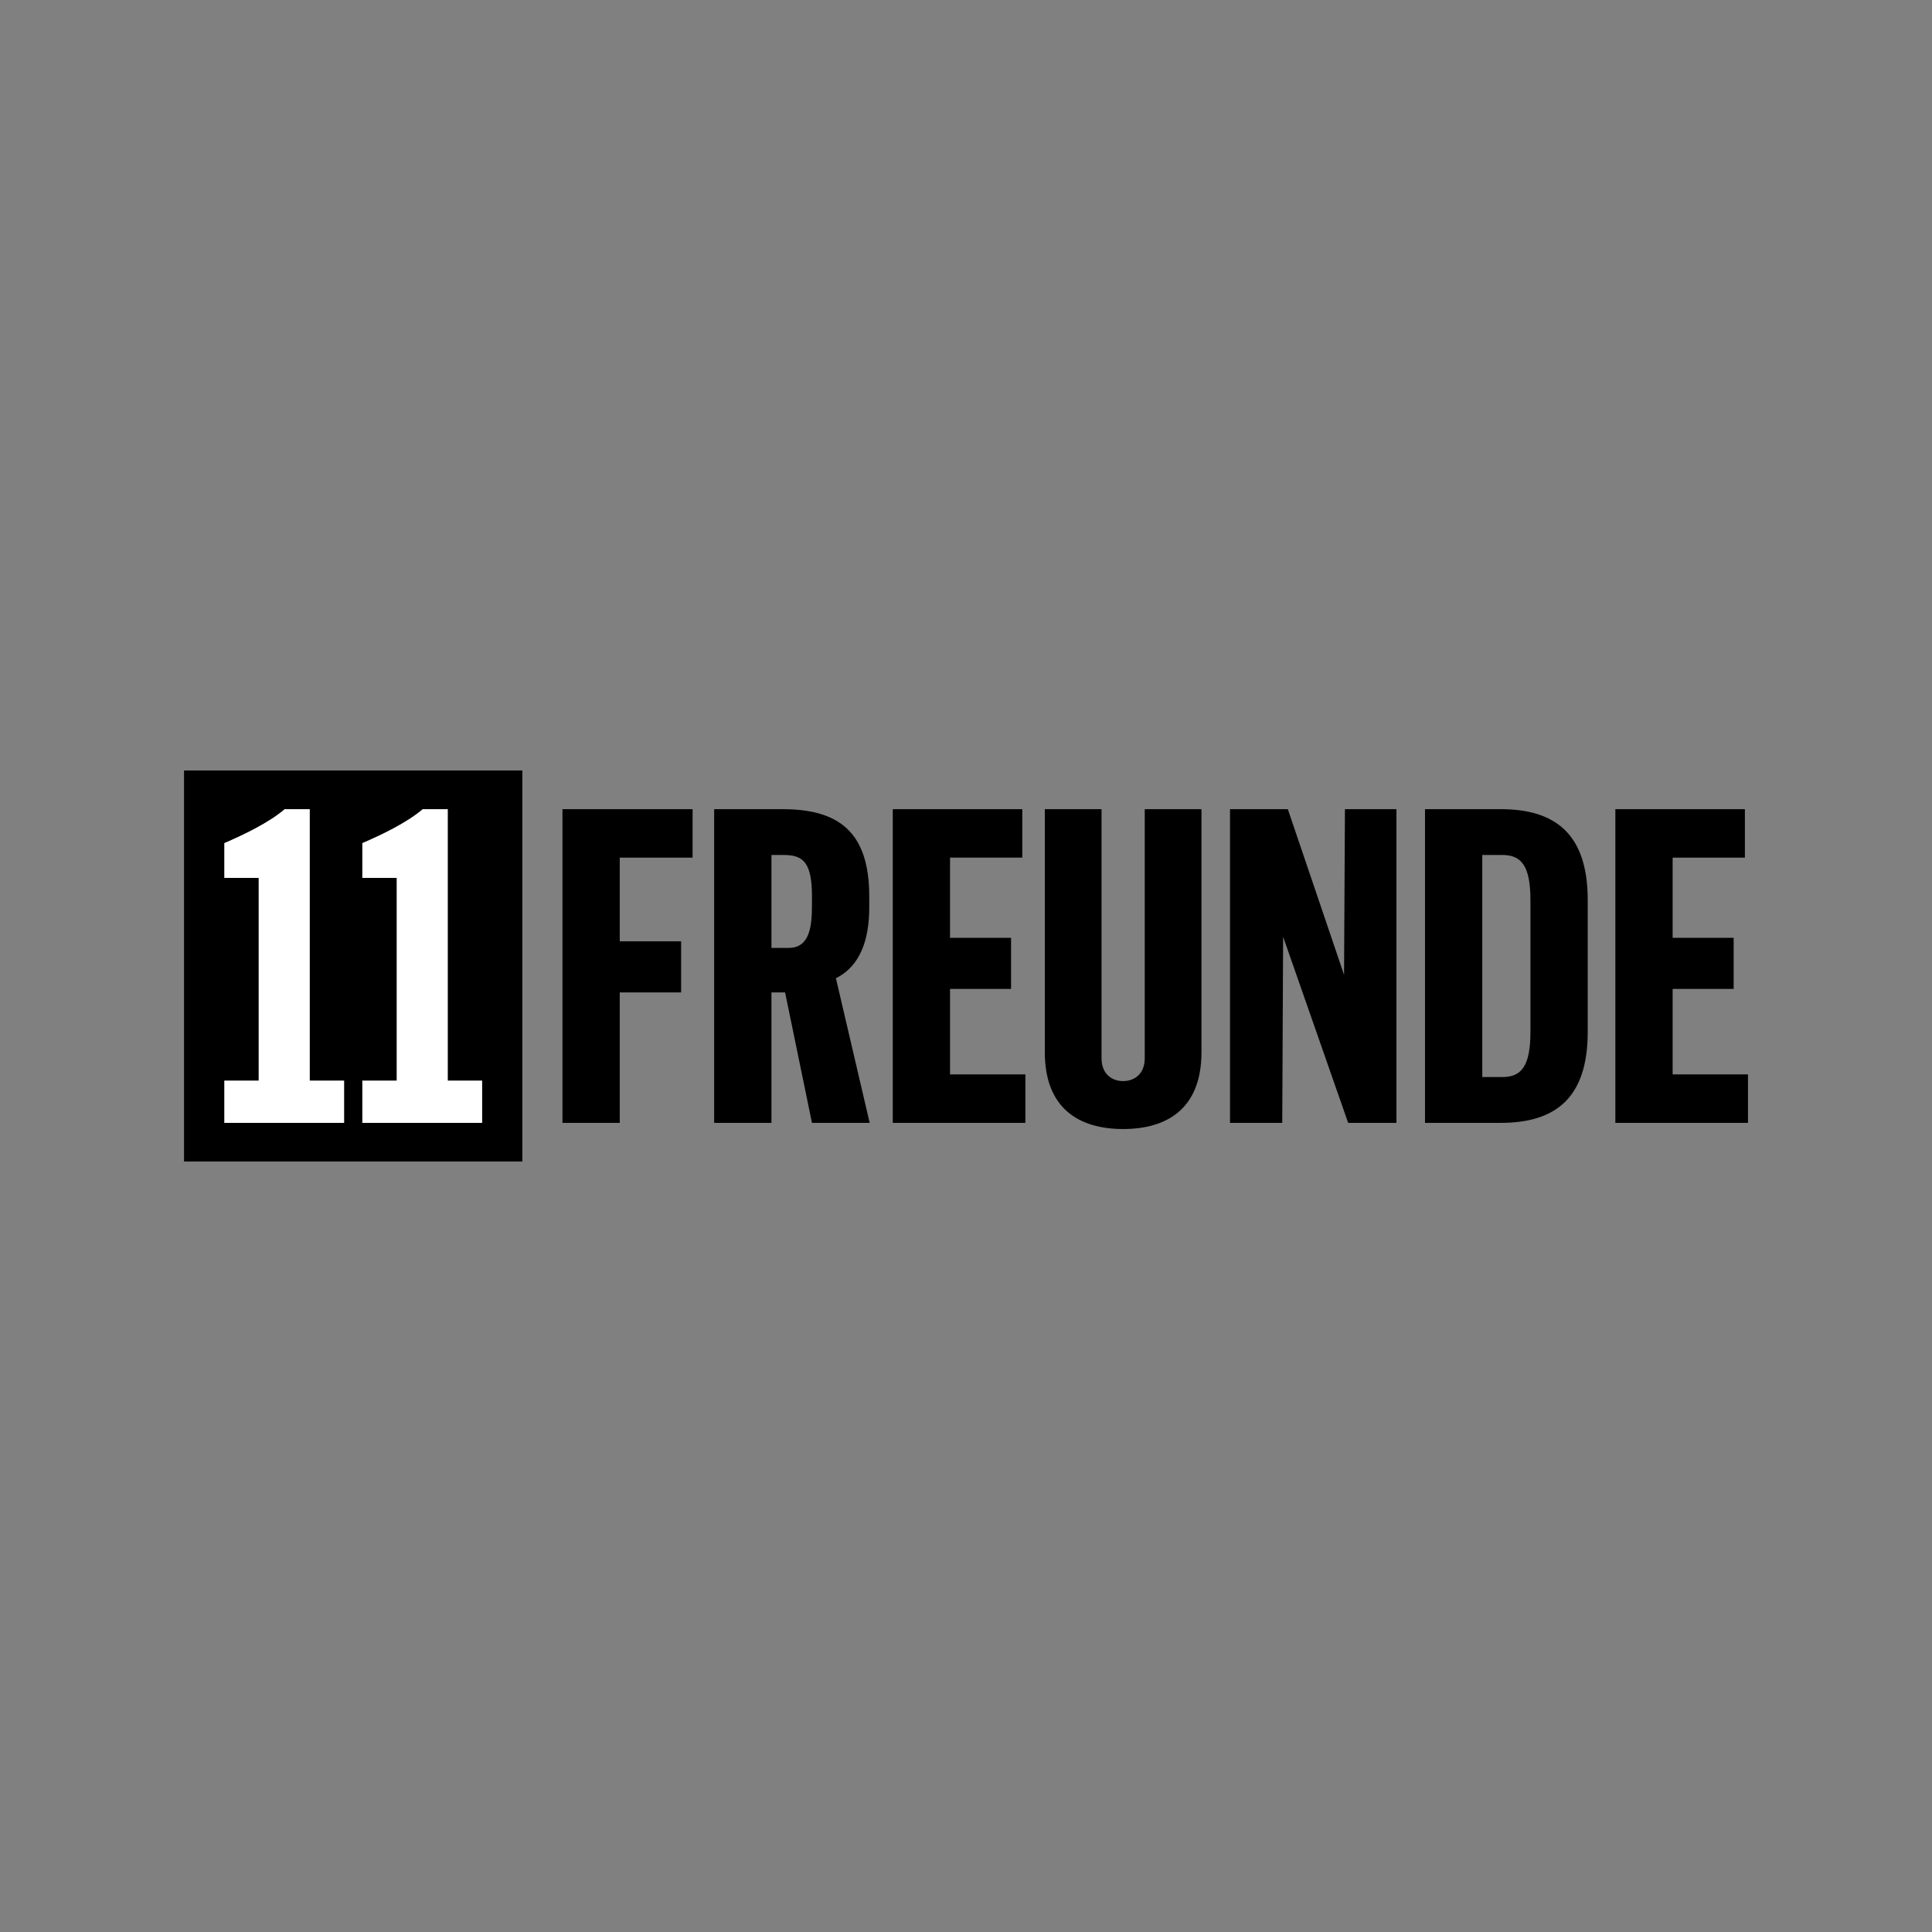 <?xml version="1.0" encoding="UTF-8"?>
<svg xmlns="http://www.w3.org/2000/svg" id="a" width="1260" height="1260" viewBox="0 0 1260 1260">
  <rect x="0" y="0" width="1260" height="1260" fill="#808080" stroke="none"/>
  <rect x="129.47" y="509.249" width="202.149" height="238.111" fill="#fff" stroke-width="0"></rect>
  <path d="m876.559,635.753l-36.668-108.038h-37.707v204.585h34.067l.571-121.351,42.415,121.351h31.482v-204.585h-33.586s-.574,108.038-.574,108.038Zm214.293,64.944v-55.748h39.795v-33.328h-39.795v-52.296h47.123v-31.606h-84.479v204.585h86.487v-31.603h-49.131v-.003Zm-724.023,31.603h37.357v-85.05h40.012v-33.331h-40.012v-54.594h47.505v-31.606h-84.859v204.581h-.003Zm252.762-87.351h39.798v-33.328h-39.798v-52.296h47.129v-31.606h-84.479v204.585h86.491v-31.603h-49.14s0-55.751,0-55.751Zm126.98,45.201c0,10.547-7.038,14.911-14.088,14.911s-14.088-4.364-14.088-14.911v-162.434h-36.99v158.466c0,36.643,22.169,50.135,51.094,50.141,28.897-.006,51.069-13.499,51.069-50.141v-158.463h-36.993v162.431h-.003Zm-626.551,67.35h220.636v-255H120.022v255Zm116.277-52.784h22.411v-132.176h-22.411v-22.698c12.068-5.173,29.021-13.218,39.368-22.127h16.377v177.001h22.408v27.587h-78.156v-27.587h.003Zm-90.013,0h22.414v-132.176h-22.414v-22.698c12.068-5.173,29.018-13.218,39.365-22.127h16.38v177.001h22.411v27.587h-78.156v-27.587h-0Zm832.459-176.997h-49.389v204.585h49.389c35.629,0,56.73-16.173,56.73-59.27v-86.044c0-43.097-21.101-59.27-56.73-59.27m19.38,145.314c-.051,21.898-5.642,29.385-18.232,29.385h-13.186v-144.814h13.186c12.587,0,18.181,7.487,18.232,29.388,0,0,0,86.041,0,86.041Zm-431.226-81.416v-7.121c0-43.097-21.104-56.781-56.733-56.781h-44.407v204.585h37.357v-85.05h8.909l17.524,85.053h37.64l-22.019-94.322c16.32-8.15,21.738-25.907,21.738-46.364m-37.357-1.849c0,14.653-1.466,28.429-15.258,28.429h-11.172v-60.596h8.204c12.641,0,18.229,5.058,18.229,27.186v4.982h-.003Z" stroke-width="0"></path>
</svg>
